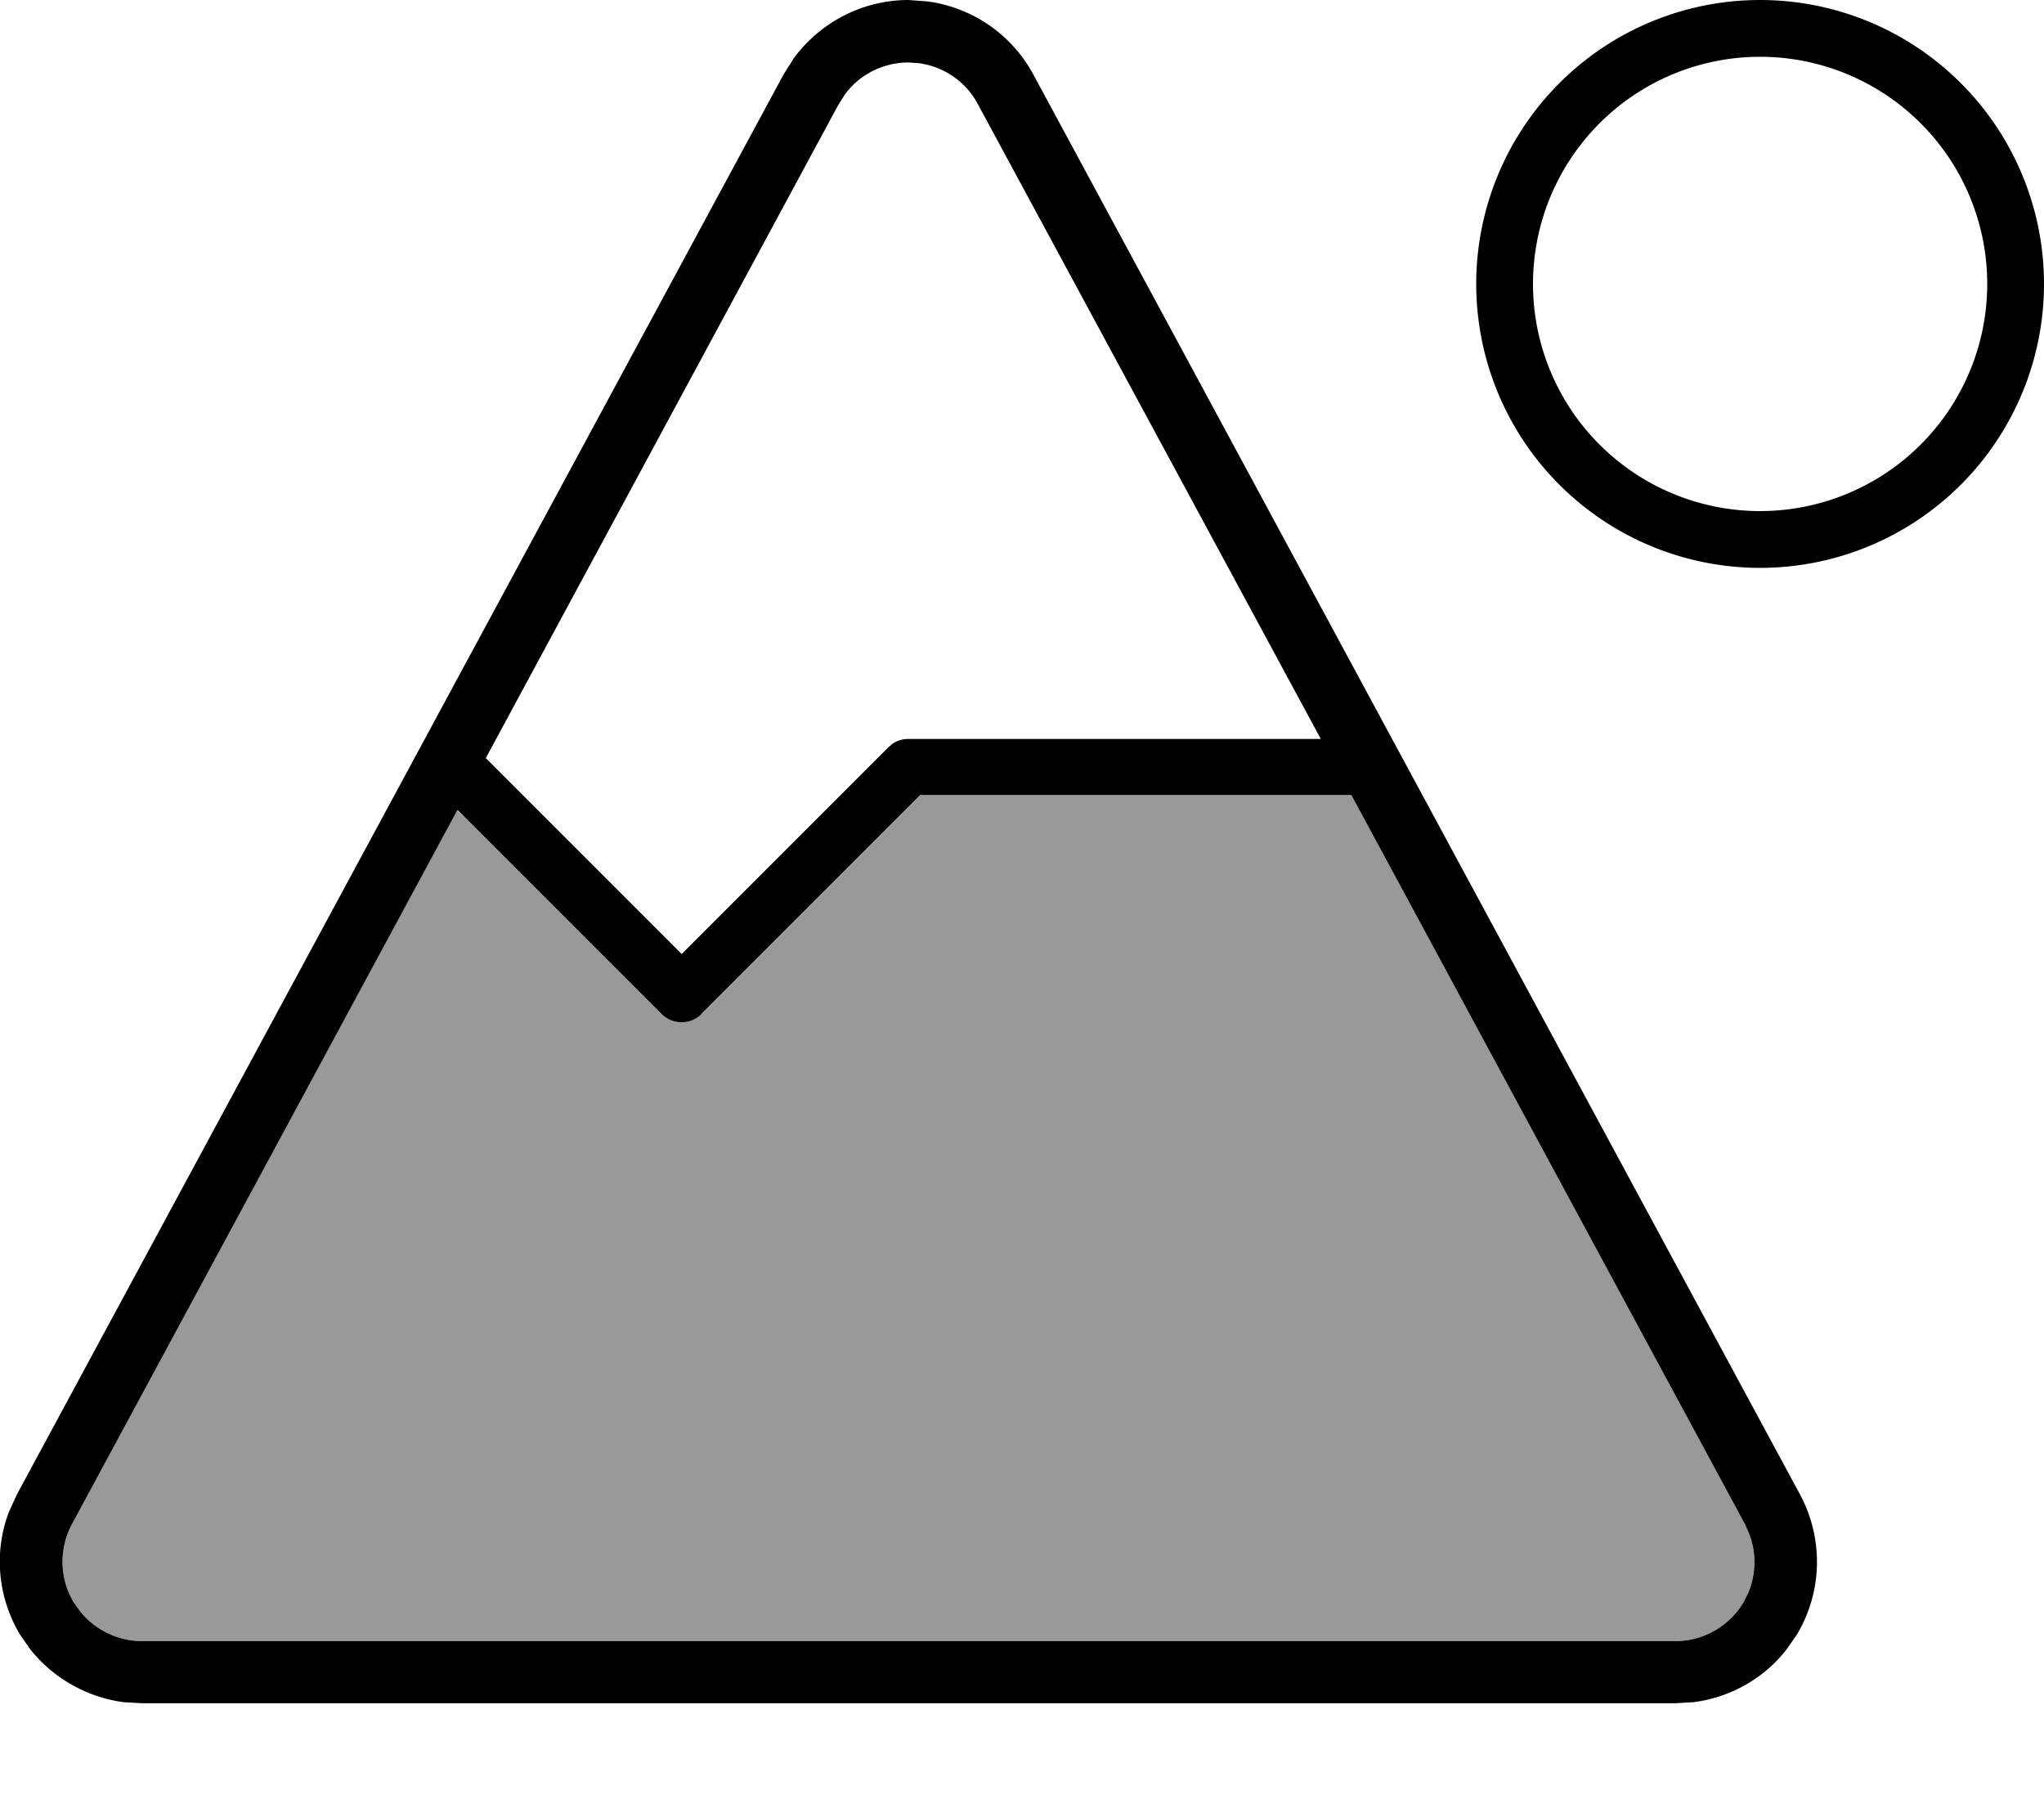 <svg xmlns="http://www.w3.org/2000/svg" viewBox="0 0 576 512"><!--! Font Awesome Pro 7.0.0 by @fontawesome - https://fontawesome.com License - https://fontawesome.com/license (Commercial License) Copyright 2025 Fonticons, Inc. --><path style="fill:currentColor;opacity:.4" d="M20.3 429.4c-3.7 6.9-3.6 15.3 .5 22.1l1.7 2.4c4.2 5.3 10.7 8.5 17.6 8.5l432 0c7.9 0 15.2-4.2 19.2-10.9l1.3-2.6c2.3-5.3 2.4-11.4 .3-16.8l-1.2-2.7-110.9-205.4-121.5 0-61.7 61.7c-3.1 3.1-8.2 3.1-11.3 0l-56-56c-.5-.4-1.1-.9-1.5-1.5L20.3 429.4z"/><path style="fill:currentColor;opacity:1" d="M261.4 .4C274 2.1 285.1 9.7 291.2 21l216 400c6.7 12.4 6.4 27.4-.8 39.5l-3 4.3c-6.4 8.2-15.9 13.5-26.2 14.8l-5.2 .3-432 0-5.2-.3c-10.3-1.4-19.7-6.7-26.2-14.8l-3-4.3c-6.3-10.6-7.4-23.4-3-34.7l2.2-4.8 216-400 2.9-4.6C231.2 6.2 243.2 0 256 0l5.4 .4zM197.7 285.7c-3.1 3.1-8.2 3.1-11.3 0L128.9 228.2 20.3 429.4c-3.7 6.9-3.6 15.3 .5 22.1l1.7 2.4c4.2 5.3 10.7 8.5 17.6 8.5l432 0c7.9 0 15.2-4.2 19.2-10.9l1.3-2.6c2.3-5.3 2.4-11.4 .3-16.8l-1.2-2.7-110.9-205.4-121.5 0-61.7 61.7zM256 17.6c-7.1 0-13.8 3.4-17.9 9l-2 3.2-99.2 183.8 55.2 55.2 58.3-58.3 1.2-1c1.3-.9 2.9-1.3 4.4-1.3l116.2 0-96.5-178.6C272.3 23 266 18.8 259 17.8l-3-.2zM496 160a80 80 0 1 1 0-160 80 80 0 1 1 0 160zm0-144a64 64 0 1 0 0 128 64 64 0 1 0 0-128z"/></svg>